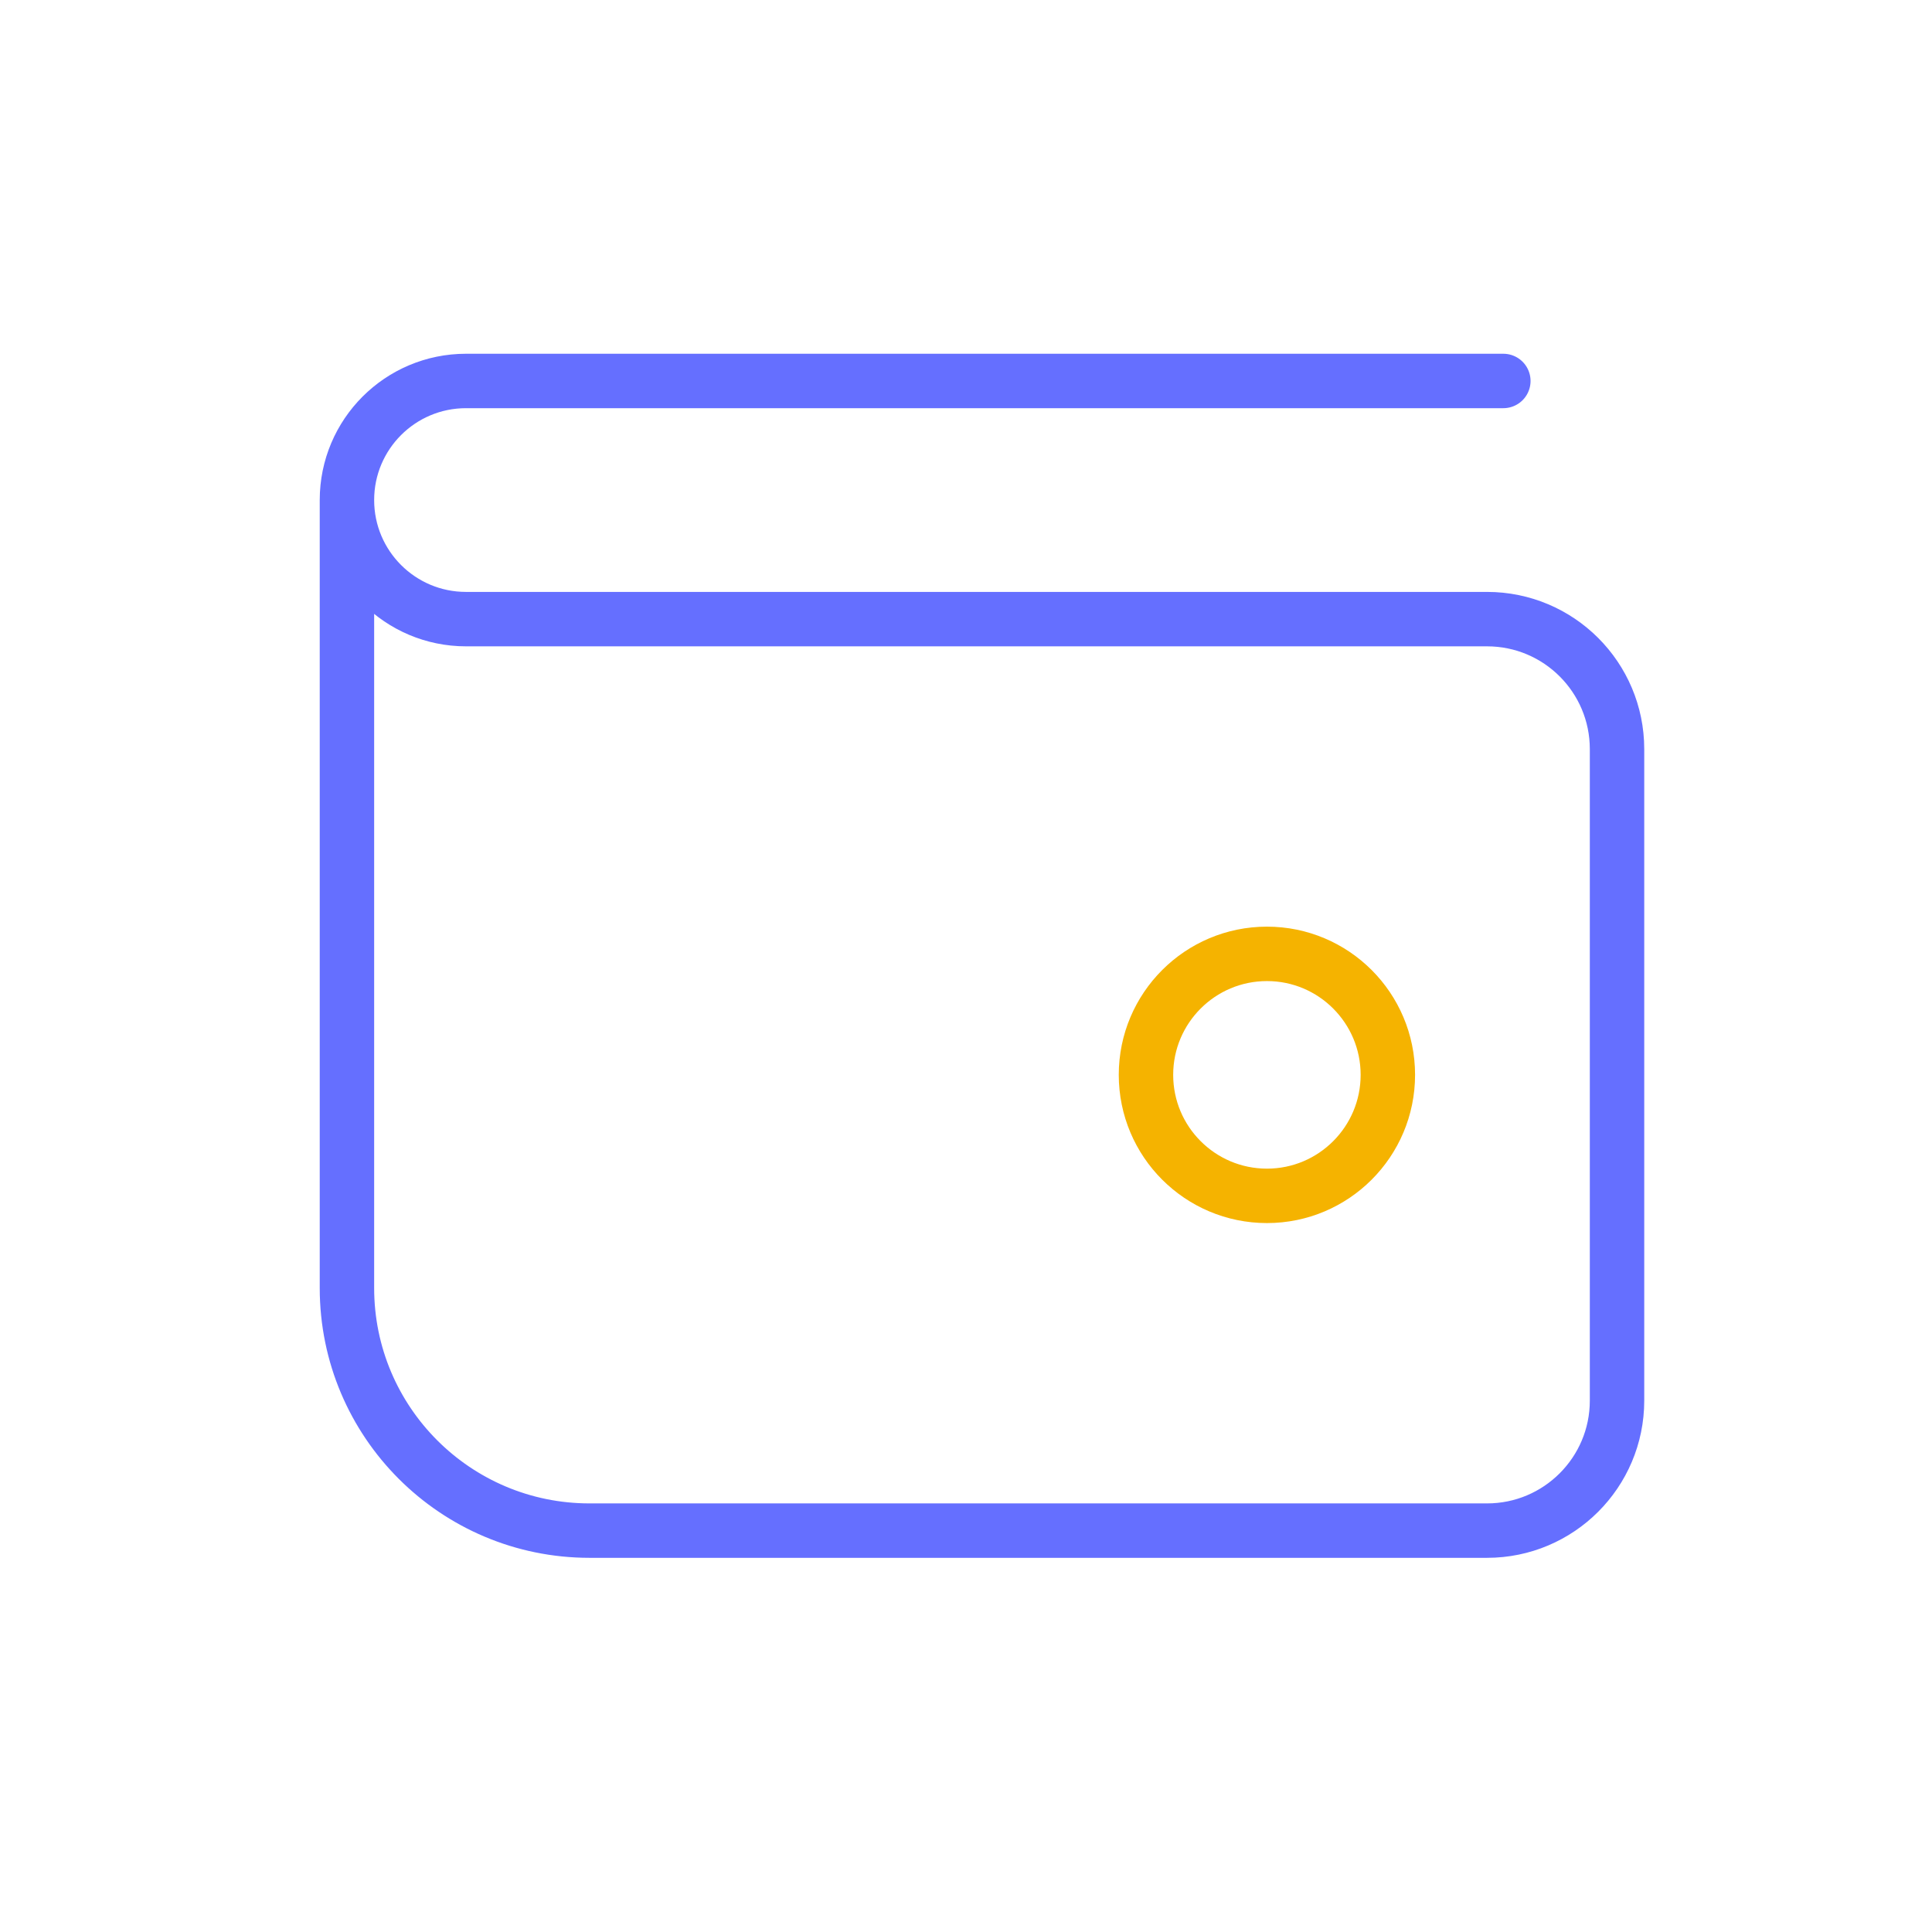 <svg width="71" height="70" viewBox="0 0 71 70" fill="none" xmlns="http://www.w3.org/2000/svg">
<path d="M12.75 18.376V47.334C12.75 52.258 16.741 56.248 21.665 56.248H54.648C57.285 56.248 59.425 54.108 59.425 51.471V27.53C59.425 24.889 57.285 22.752 54.648 22.752H17.126C14.709 22.752 12.75 20.794 12.75 18.376C12.75 15.959 14.709 14 17.126 14H55.247" stroke="#656FFF" stroke-width="2" stroke-miterlimit="10" stroke-linecap="round" stroke-linejoin="round"/>
<path fill-rule="evenodd" clip-rule="evenodd" d="M42.114 39.499C42.114 41.955 44.105 43.946 46.56 43.946C49.013 43.946 51.003 41.955 51.003 39.499C51.003 37.044 49.013 35.053 46.56 35.053C44.105 35.053 42.114 37.044 42.114 39.499Z" stroke="#F5B300" stroke-width="2" stroke-miterlimit="10" stroke-linecap="round" stroke-linejoin="round"/>
</svg>
